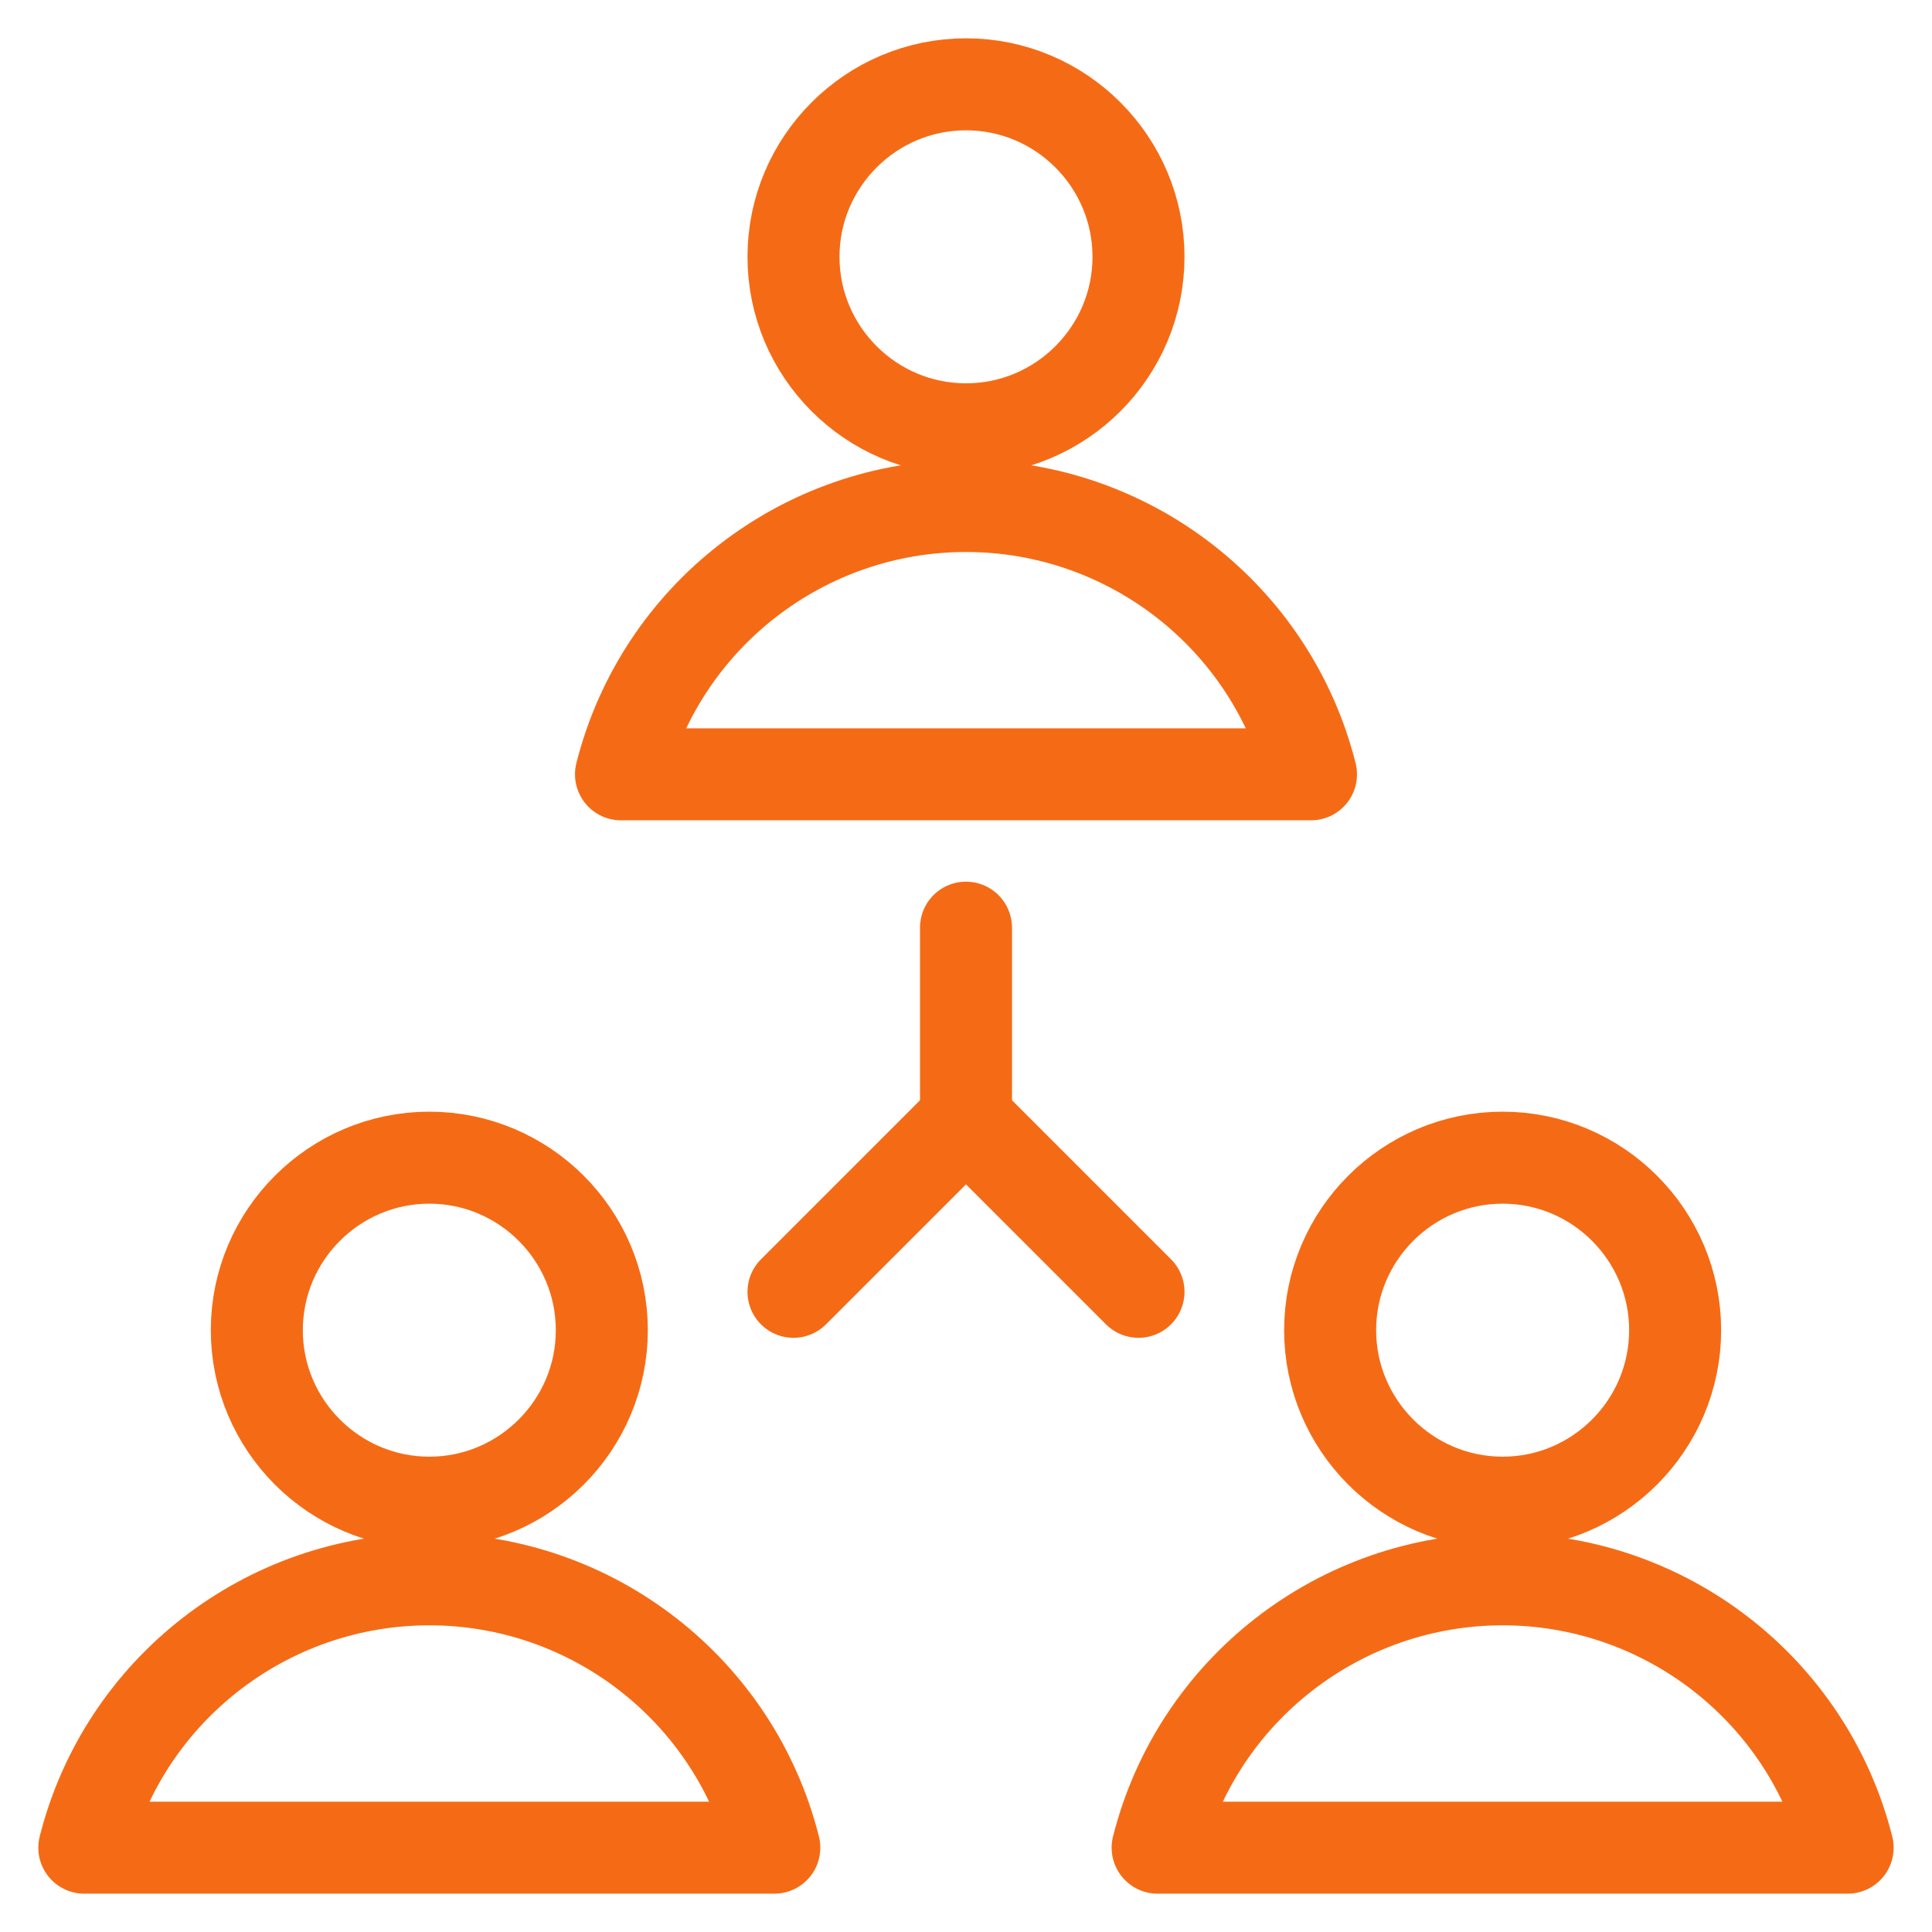 <svg xmlns="http://www.w3.org/2000/svg" fill="none" viewBox="0 0 42 42" height="42" width="42">
<g clip-path="url(#clip0_311_1346)">
<path stroke-linejoin="round" stroke-linecap="round" stroke-width="2" stroke="#F56B15" d="M21 20.167V24.333"></path>
<path stroke-linejoin="round" stroke-linecap="round" stroke-width="2" stroke="#F56B15" d="M21 24.333L24.75 28.083"></path>
<path stroke-linejoin="round" stroke-linecap="round" stroke-width="2" stroke="#F56B15" d="M21 24.333L17.25 28.083"></path>
<path stroke-linejoin="round" stroke-linecap="round" stroke-width="2" stroke="#F56B15" d="M21 9.333C23.067 9.333 24.75 7.65 24.75 5.583C24.75 3.517 23.067 1.833 21 1.833C18.933 1.833 17.25 3.517 17.25 5.583C17.25 7.65 18.933 9.333 21 9.333Z"></path>
<path stroke-linejoin="round" stroke-linecap="round" stroke-width="2" stroke="#F56B15" d="M28.5 16.833C27.633 13.4 24.533 11 21 11C17.467 11 14.367 13.4 13.5 16.833H28.5Z"></path>
<path stroke-linejoin="round" stroke-linecap="round" stroke-width="2" stroke="#F56B15" d="M9.333 32.667C11.4 32.667 13.083 30.983 13.083 28.917C13.083 26.85 11.4 25.167 9.333 25.167C7.266 25.167 5.583 26.85 5.583 28.917C5.583 30.983 7.266 32.667 9.333 32.667Z"></path>
<path stroke-linejoin="round" stroke-linecap="round" stroke-width="2" stroke="#F56B15" d="M16.833 40.167C15.966 36.733 12.866 34.333 9.333 34.333C5.8 34.333 2.7 36.733 1.833 40.167H16.833Z"></path>
<path stroke-linejoin="round" stroke-linecap="round" stroke-width="2" stroke="#F56B15" d="M32.666 32.667C34.733 32.667 36.416 30.983 36.416 28.917C36.416 26.85 34.733 25.167 32.666 25.167C30.599 25.167 28.916 26.85 28.916 28.917C28.916 30.983 30.599 32.667 32.666 32.667Z"></path>
<path stroke-linejoin="round" stroke-linecap="round" stroke-width="2" stroke="#F56B15" d="M40.166 40.167C39.299 36.733 36.199 34.333 32.666 34.333C29.133 34.333 26.033 36.733 25.166 40.167H40.166Z"></path>
</g>
<defs>
<clipPath id="clip0_311_1346">
<rect fill="white" height="42" width="42"></rect>
</clipPath>
</defs>
</svg>
